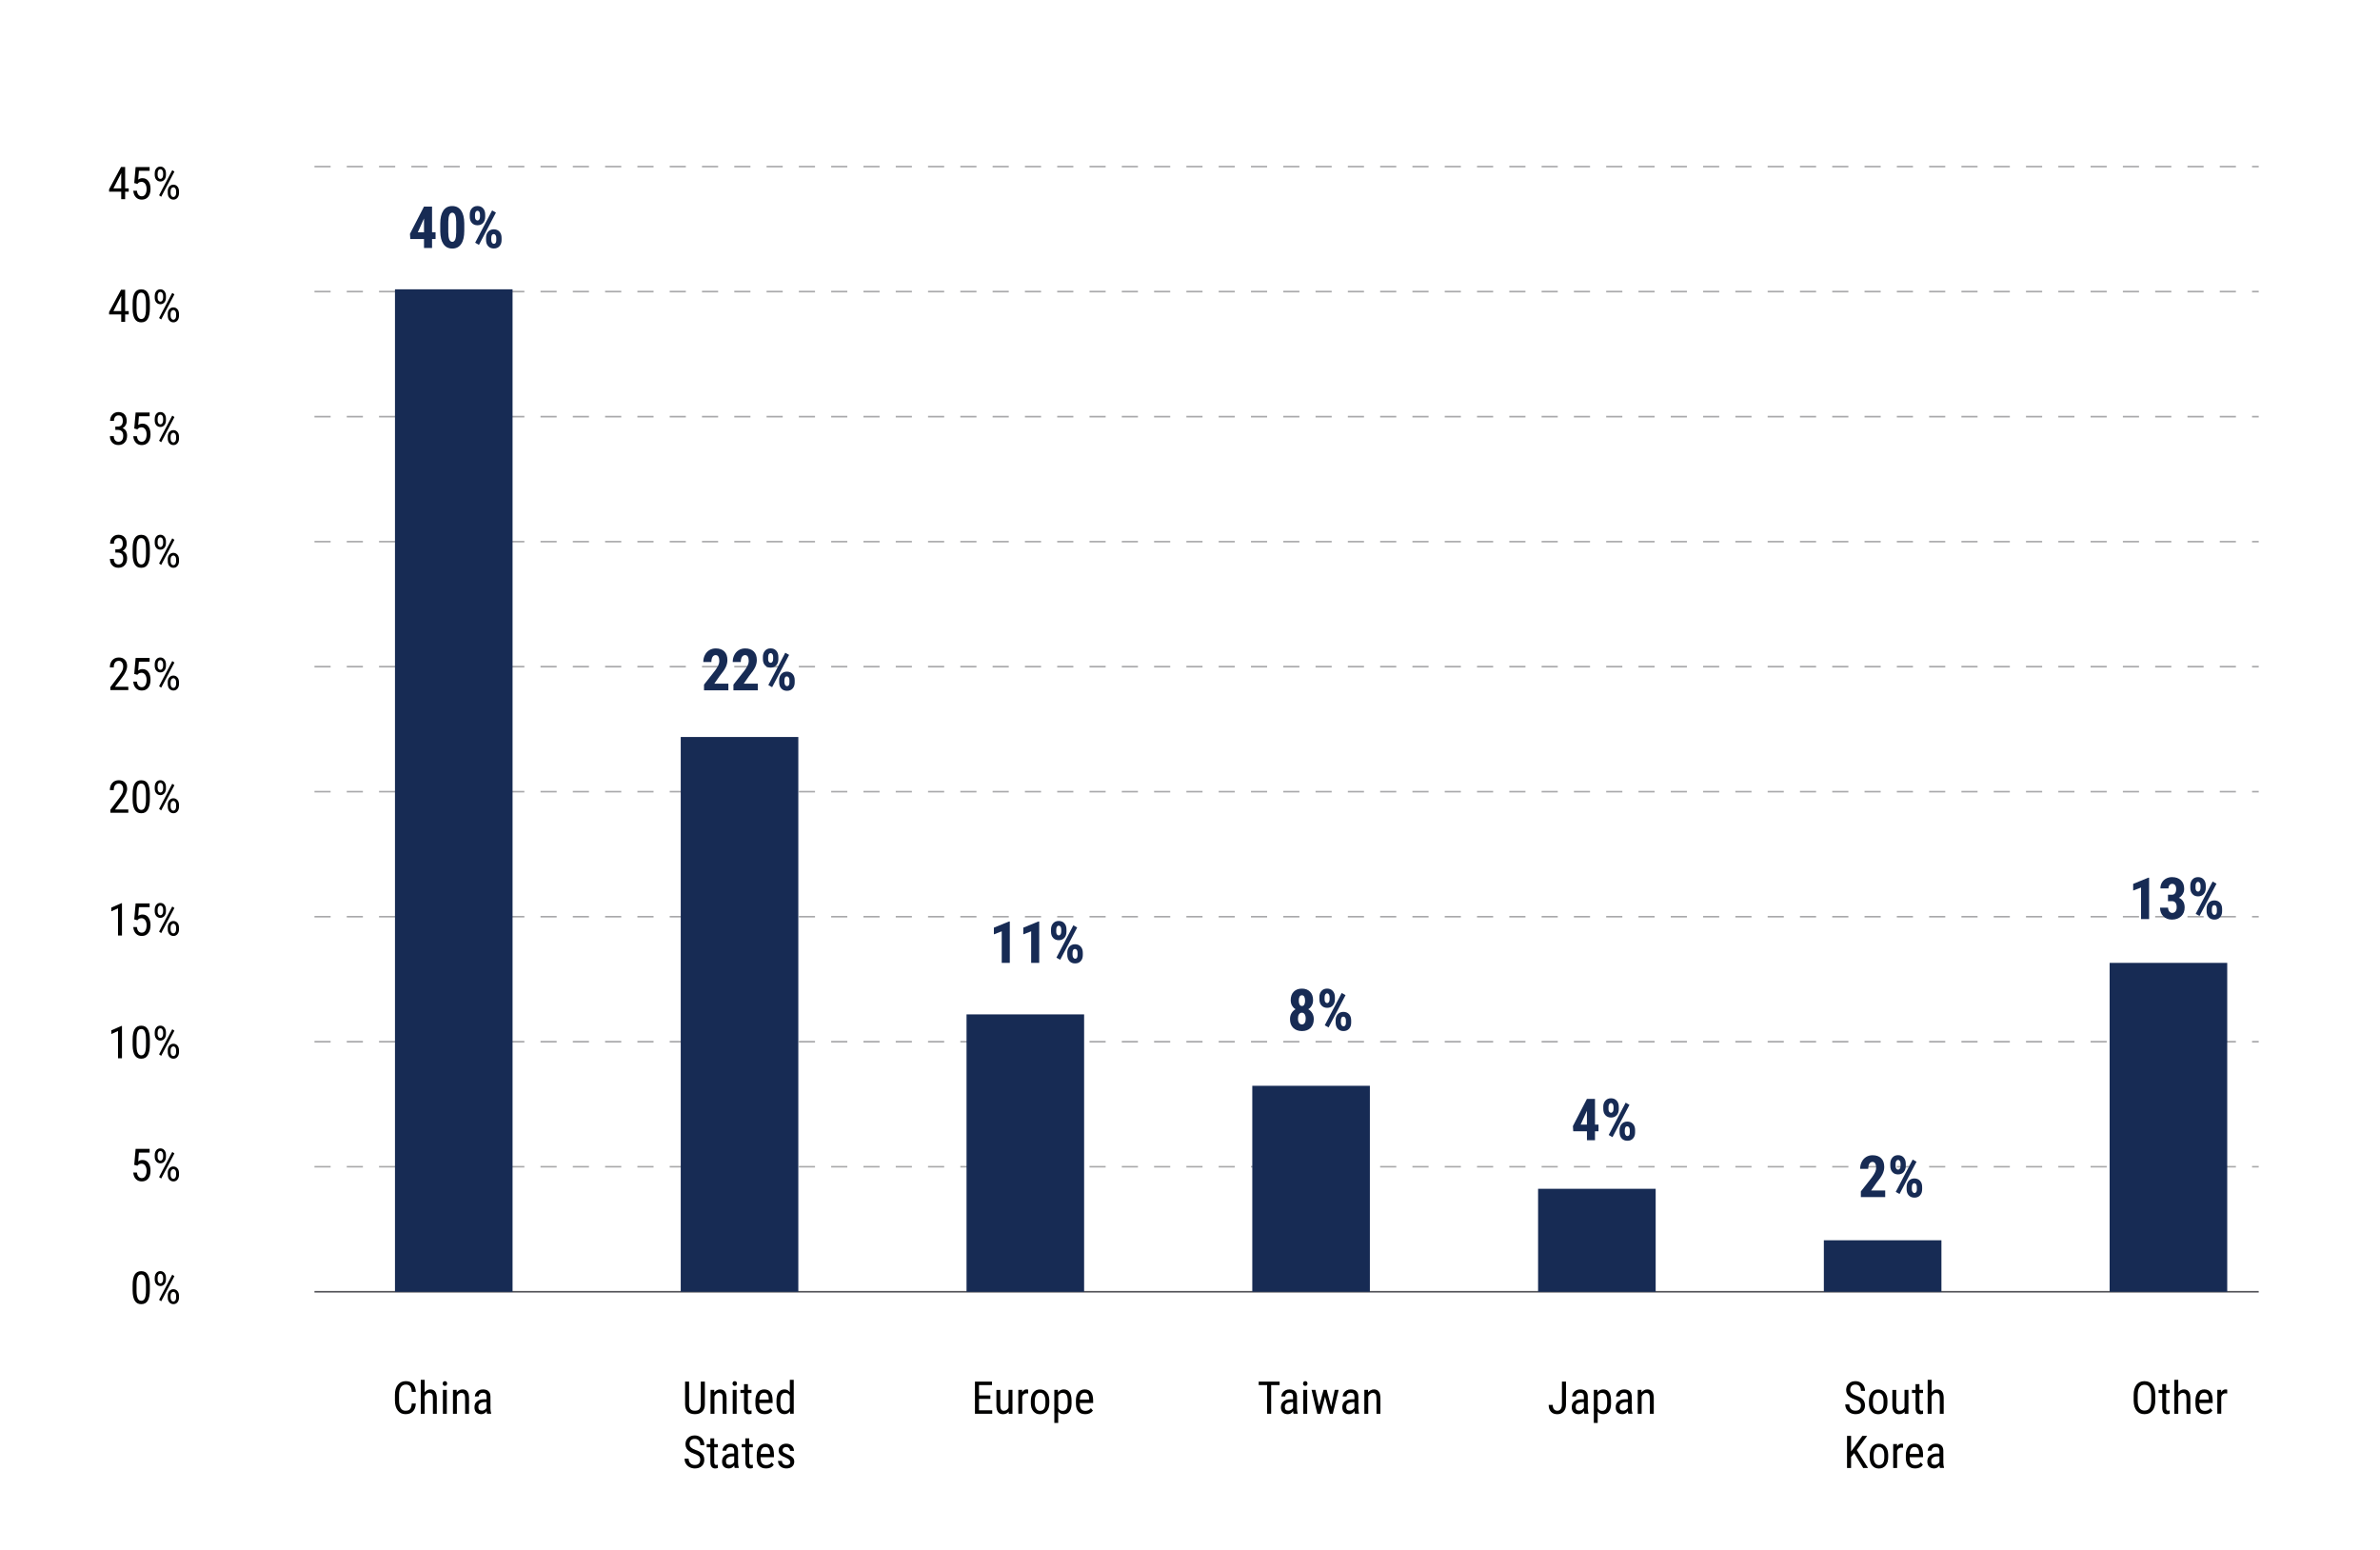<?xml version="1.0" encoding="UTF-8"?>
<svg xmlns="http://www.w3.org/2000/svg" version="1.1" viewBox="0 0 737 480">
  <defs>
    <style>
      .cls-1 {
        stroke: #55555a;
        stroke-miterlimit: 10;
      }

      .cls-1, .cls-2 {
        fill: none;
        stroke-width: .5px;
      }

      .cls-3 {
        fill: #172b54;
      }

      .cls-2 {
        stroke: #a9a9ab;
        stroke-dasharray: 5 5;
        stroke-linejoin: round;
      }

      .cls-4 {
        fill: #010100;
      }
    </style>
  </defs>
  <!-- Generator: Adobe Illustrator 28.7.1, SVG Export Plug-In . SVG Version: 1.2.0 Build 142)  -->
  <g>
    <g id="Layer_1">
      <g>
        <path class="cls-4" d="M128.77,434.58c-.05,1.07-.35,1.88-.9,2.45-.54.57-1.31.85-2.31.85s-1.79-.38-2.38-1.14c-.59-.76-.88-1.79-.88-3.09v-1.8c0-1.29.3-2.32.91-3.07s1.43-1.13,2.47-1.13c.96,0,1.71.29,2.23.86s.81,1.4.86,2.47h-1.26c-.05-.81-.23-1.39-.51-1.74s-.72-.52-1.31-.52c-.68,0-1.2.27-1.57.8-.36.53-.55,1.31-.55,2.33v1.83c0,1.01.17,1.78.51,2.32s.83.81,1.49.81,1.12-.16,1.41-.49.46-.9.53-1.74h1.26Z"/>
        <path class="cls-4" d="M131.51,431.11c.46-.6,1.05-.9,1.76-.9,1.31,0,1.97.87,1.99,2.62v4.92h-1.2v-4.86c0-.58-.1-.99-.29-1.23-.19-.24-.48-.37-.87-.37-.3,0-.57.1-.81.3s-.43.46-.58.79v5.37h-1.21v-10.5h1.21v3.86Z"/>
        <path class="cls-4" d="M138.46,428.39c0,.21-.06.38-.17.51s-.29.21-.52.21-.4-.07-.51-.21-.17-.31-.17-.51.06-.38.17-.52.28-.21.51-.21.4.07.52.21c.12.14.17.32.17.52ZM138.36,437.75h-1.21v-7.4h1.21v7.4Z"/>
        <path class="cls-4" d="M141.41,430.35l.03.8c.47-.62,1.07-.94,1.8-.94,1.31,0,1.97.87,1.99,2.62v4.92h-1.2v-4.86c0-.58-.1-.99-.29-1.23-.19-.24-.48-.37-.87-.37-.3,0-.57.1-.81.3s-.43.46-.58.79v5.37h-1.21v-7.4h1.14Z"/>
        <path class="cls-4" d="M150.85,437.75c-.07-.16-.13-.43-.16-.81-.43.63-.98.94-1.64.94s-1.19-.19-1.57-.56c-.38-.38-.56-.91-.56-1.59,0-.75.26-1.35.77-1.79s1.21-.67,2.1-.68h.89v-.79c0-.44-.1-.76-.29-.94s-.49-.28-.9-.28c-.36,0-.66.11-.89.32-.23.22-.34.49-.34.82h-1.21c0-.38.11-.74.33-1.08.22-.34.52-.61.9-.81s.8-.29,1.26-.29c.76,0,1.33.19,1.73.56.39.38.6.92.6,1.64v3.73c0,.57.08,1.06.23,1.48v.11h-1.26ZM149.23,436.78c.3,0,.58-.08.85-.25s.46-.37.59-.62v-1.76h-.68c-.57,0-1.03.14-1.36.39-.33.25-.5.6-.5,1.04,0,.42.08.72.25.91.17.19.45.28.85.28Z"/>
      </g>
      <g>
        <path class="cls-4" d="M38.75,58.33h1.11v1.03h-1.11v2.31h-1.21v-2.31h-3.76v-.75l3.7-6.9h1.27v6.61ZM35.12,58.33h2.42v-4.73l-2.42,4.73Z"/>
        <path class="cls-4" d="M41.57,56.68l.43-4.96h4.33v1.17h-3.31l-.23,2.71c.41-.29.85-.43,1.33-.43.77,0,1.38.3,1.83.9s.66,1.41.66,2.43-.24,1.84-.72,2.43-1.14.88-1.98.88c-.75,0-1.36-.24-1.83-.73s-.74-1.16-.81-2.02h1.13c.07.57.23,1,.49,1.29.26.29.59.43,1.01.43.47,0,.84-.2,1.1-.61.26-.41.4-.96.4-1.65,0-.65-.14-1.18-.43-1.59s-.67-.62-1.15-.62c-.4,0-.72.1-.96.31l-.32.32-.96-.26Z"/>
        <path class="cls-4" d="M47.92,53.63c0-.59.16-1.08.48-1.47.32-.39.74-.58,1.25-.58s.93.19,1.25.57.49.89.49,1.51v.5c0,.6-.16,1.09-.48,1.47s-.74.57-1.25.57-.93-.19-1.26-.57-.49-.89-.49-1.51v-.49ZM48.8,54.15c0,.37.08.66.24.89.16.23.37.34.63.34s.45-.11.61-.33.24-.53.24-.92v-.5c0-.37-.08-.67-.24-.89-.16-.23-.37-.34-.62-.34s-.47.11-.62.34-.23.53-.23.91v.51ZM49.92,60.92l-.66-.45,4.08-7.78.67.45-4.09,7.78ZM51.94,59.23c0-.6.16-1.09.49-1.47.32-.38.74-.58,1.25-.58s.93.19,1.26.57.49.89.49,1.52v.49c0,.6-.16,1.09-.49,1.48s-.74.57-1.24.57-.93-.19-1.26-.57-.49-.89-.49-1.51v-.5ZM52.82,59.76c0,.37.08.67.24.89.16.23.37.34.63.34s.46-.11.62-.34.23-.53.23-.91v-.51c0-.37-.08-.67-.24-.89s-.37-.34-.62-.34-.46.11-.62.33-.24.53-.24.92v.51Z"/>
        <path class="cls-4" d="M38.75,96.33h1.11v1.03h-1.11v2.31h-1.21v-2.31h-3.76v-.75l3.7-6.9h1.27v6.61ZM35.12,96.33h2.42v-4.73l-2.42,4.73Z"/>
        <path class="cls-4" d="M46.4,95.43c0,1.47-.21,2.56-.64,3.29-.43.73-1.1,1.09-2.02,1.09s-1.55-.35-1.99-1.05-.67-1.75-.68-3.14v-1.71c0-1.45.22-2.54.65-3.25s1.1-1.07,2.01-1.07,1.56.34,1.99,1.02.66,1.71.68,3.08v1.74ZM45.19,93.7c0-1.05-.12-1.83-.35-2.33-.23-.5-.6-.75-1.11-.75s-.86.25-1.09.73c-.23.49-.35,1.23-.36,2.22v2.05c0,1.05.12,1.84.36,2.36.24.53.61.79,1.11.79s.85-.25,1.09-.75.35-1.26.36-2.28v-2.06Z"/>
        <path class="cls-4" d="M47.92,91.63c0-.59.16-1.08.48-1.47.32-.39.74-.58,1.25-.58s.93.19,1.25.57.49.89.49,1.51v.5c0,.6-.16,1.09-.48,1.47s-.74.57-1.25.57-.93-.19-1.26-.57-.49-.89-.49-1.51v-.49ZM48.8,92.15c0,.37.08.66.24.89.16.23.37.34.63.34s.45-.11.61-.33.24-.53.24-.92v-.5c0-.37-.08-.67-.24-.89-.16-.23-.37-.34-.62-.34s-.47.11-.62.34-.23.53-.23.91v.51ZM49.92,98.92l-.66-.45,4.08-7.78.67.45-4.09,7.78ZM51.94,97.23c0-.6.16-1.09.49-1.47.32-.38.74-.58,1.25-.58s.93.19,1.26.57.49.89.49,1.52v.49c0,.6-.16,1.09-.49,1.48s-.74.57-1.24.57-.93-.19-1.26-.57-.49-.89-.49-1.51v-.5ZM52.82,97.76c0,.37.08.67.24.89.16.23.37.34.63.34s.46-.11.62-.34.23-.53.23-.91v-.51c0-.37-.08-.67-.24-.89s-.37-.34-.62-.34-.46.11-.62.33-.24.53-.24.92v.51Z"/>
        <path class="cls-4" d="M35.71,132.08h.77c.5,0,.88-.15,1.15-.46s.4-.72.4-1.25c0-1.17-.45-1.75-1.35-1.75-.43,0-.77.16-1.02.47s-.37.73-.37,1.24h-1.2c0-.8.24-1.46.73-1.97.49-.52,1.11-.78,1.86-.78s1.41.25,1.87.73c.46.49.69,1.18.69,2.08,0,.46-.12.89-.36,1.29-.24.4-.55.69-.93.88.94.35,1.41,1.12,1.41,2.33,0,.89-.25,1.6-.74,2.12-.49.53-1.14.79-1.94.79s-1.43-.25-1.91-.75c-.49-.5-.73-1.17-.73-2.01h1.21c0,.53.13.95.38,1.26.26.31.6.47,1.05.47s.81-.15,1.08-.46.4-.77.4-1.39c0-1.21-.57-1.81-1.72-1.81h-.72v-1.03Z"/>
        <path class="cls-4" d="M41.57,132.68l.43-4.96h4.33v1.17h-3.31l-.23,2.71c.41-.29.85-.43,1.33-.43.77,0,1.38.3,1.83.9s.66,1.41.66,2.43-.24,1.84-.72,2.43-1.14.88-1.98.88c-.75,0-1.36-.24-1.83-.73s-.74-1.16-.81-2.02h1.13c.07.57.23,1,.49,1.29.26.29.59.43,1.01.43.47,0,.84-.2,1.1-.61.26-.41.4-.96.4-1.65,0-.65-.14-1.18-.43-1.59s-.67-.62-1.15-.62c-.4,0-.72.1-.96.31l-.32.32-.96-.26Z"/>
        <path class="cls-4" d="M47.92,129.63c0-.59.16-1.08.48-1.47.32-.39.74-.58,1.25-.58s.93.19,1.25.57.49.89.49,1.51v.5c0,.6-.16,1.09-.48,1.47s-.74.57-1.25.57-.93-.19-1.26-.57-.49-.89-.49-1.51v-.49ZM48.8,130.15c0,.37.08.66.24.89.16.23.37.34.63.34s.45-.11.61-.33.24-.53.24-.92v-.5c0-.37-.08-.67-.24-.89-.16-.23-.37-.34-.62-.34s-.47.11-.62.34-.23.53-.23.91v.51ZM49.92,136.92l-.66-.45,4.08-7.78.67.45-4.09,7.78ZM51.94,135.23c0-.6.16-1.09.49-1.47.32-.38.74-.58,1.25-.58s.93.19,1.26.57.49.89.49,1.52v.49c0,.6-.16,1.09-.49,1.48s-.74.57-1.24.57-.93-.19-1.26-.57-.49-.89-.49-1.51v-.5ZM52.82,135.76c0,.37.08.67.24.89.16.23.37.34.63.34s.46-.11.62-.34.23-.53.23-.91v-.51c0-.37-.08-.67-.24-.89s-.37-.34-.62-.34-.46.11-.62.33-.24.53-.24.92v.51Z"/>
        <path class="cls-4" d="M35.71,170.08h.77c.5,0,.88-.15,1.15-.46s.4-.72.4-1.25c0-1.17-.45-1.75-1.35-1.75-.43,0-.77.16-1.02.47s-.37.73-.37,1.24h-1.2c0-.8.24-1.46.73-1.97.49-.52,1.11-.78,1.86-.78s1.41.25,1.87.73c.46.49.69,1.18.69,2.08,0,.46-.12.89-.36,1.29-.24.4-.55.69-.93.88.94.35,1.41,1.12,1.41,2.33,0,.89-.25,1.6-.74,2.12-.49.53-1.14.79-1.94.79s-1.43-.25-1.91-.75c-.49-.5-.73-1.17-.73-2.01h1.21c0,.53.13.95.38,1.26.26.31.6.47,1.05.47s.81-.15,1.08-.46.4-.77.4-1.39c0-1.21-.57-1.81-1.72-1.81h-.72v-1.03Z"/>
        <path class="cls-4" d="M46.4,171.43c0,1.47-.21,2.56-.64,3.29-.43.73-1.1,1.09-2.02,1.09s-1.55-.35-1.99-1.05-.67-1.75-.68-3.14v-1.71c0-1.45.22-2.54.65-3.25s1.1-1.07,2.01-1.07,1.56.34,1.99,1.02.66,1.71.68,3.08v1.74ZM45.19,169.7c0-1.05-.12-1.83-.35-2.33-.23-.5-.6-.75-1.11-.75s-.86.25-1.09.73c-.23.49-.35,1.23-.36,2.22v2.05c0,1.05.12,1.84.36,2.36.24.53.61.79,1.11.79s.85-.25,1.09-.75.35-1.26.36-2.28v-2.06Z"/>
        <path class="cls-4" d="M47.92,167.63c0-.59.16-1.08.48-1.47.32-.39.74-.58,1.25-.58s.93.19,1.25.57.49.89.49,1.51v.5c0,.6-.16,1.09-.48,1.47s-.74.57-1.25.57-.93-.19-1.26-.57-.49-.89-.49-1.51v-.49ZM48.8,168.15c0,.37.08.66.24.89.16.23.37.34.63.34s.45-.11.61-.33.24-.53.24-.92v-.5c0-.37-.08-.67-.24-.89-.16-.23-.37-.34-.62-.34s-.47.11-.62.34-.23.53-.23.91v.51ZM49.92,174.92l-.66-.45,4.08-7.78.67.45-4.09,7.78ZM51.94,173.23c0-.6.16-1.09.49-1.47.32-.38.74-.58,1.25-.58s.93.19,1.26.57.49.89.49,1.52v.49c0,.6-.16,1.09-.49,1.48s-.74.57-1.24.57-.93-.19-1.26-.57-.49-.89-.49-1.51v-.5ZM52.82,173.76c0,.37.08.67.24.89.16.23.37.34.63.34s.46-.11.62-.34.23-.53.23-.91v-.51c0-.37-.08-.67-.24-.89s-.37-.34-.62-.34-.46.11-.62.33-.24.53-.24.92v.51Z"/>
        <path class="cls-4" d="M39.73,213.67h-5.56v-.91l2.84-3.76c.43-.58.73-1.05.89-1.42.17-.37.25-.76.25-1.18,0-.53-.12-.96-.37-1.29s-.57-.49-.97-.49c-.51,0-.9.17-1.17.52-.28.35-.41.85-.41,1.51h-1.21c0-.92.25-1.66.75-2.22s1.18-.85,2.04-.85c.79,0,1.42.24,1.87.73.46.48.68,1.13.68,1.94,0,.98-.51,2.15-1.54,3.49l-2.21,2.9h4.12v1.03Z"/>
        <path class="cls-4" d="M41.57,208.68l.43-4.96h4.33v1.17h-3.31l-.23,2.71c.41-.29.85-.43,1.33-.43.77,0,1.38.3,1.83.9s.66,1.41.66,2.43-.24,1.84-.72,2.43-1.14.88-1.98.88c-.75,0-1.36-.24-1.83-.73s-.74-1.16-.81-2.02h1.13c.07.57.23,1,.49,1.29.26.29.59.43,1.01.43.47,0,.84-.2,1.1-.61.26-.41.4-.96.4-1.65,0-.65-.14-1.18-.43-1.59s-.67-.62-1.15-.62c-.4,0-.72.1-.96.31l-.32.32-.96-.26Z"/>
        <path class="cls-4" d="M47.92,205.63c0-.59.16-1.08.48-1.47.32-.39.74-.58,1.25-.58s.93.19,1.25.57.49.89.49,1.51v.5c0,.6-.16,1.09-.48,1.47s-.74.57-1.25.57-.93-.19-1.26-.57-.49-.89-.49-1.51v-.49ZM48.8,206.15c0,.37.08.66.24.89.16.23.37.34.63.34s.45-.11.61-.33.24-.53.24-.92v-.5c0-.37-.08-.67-.24-.89-.16-.23-.37-.34-.62-.34s-.47.11-.62.34-.23.53-.23.91v.51ZM49.92,212.92l-.66-.45,4.08-7.78.67.45-4.09,7.78ZM51.94,211.23c0-.6.16-1.09.49-1.47.32-.38.74-.58,1.25-.58s.93.19,1.26.57.49.89.49,1.52v.49c0,.6-.16,1.09-.49,1.48s-.74.57-1.24.57-.93-.19-1.26-.57-.49-.89-.49-1.51v-.5ZM52.82,211.76c0,.37.08.67.24.89.16.23.37.34.63.34s.46-.11.62-.34.23-.53.23-.91v-.51c0-.37-.08-.67-.24-.89s-.37-.34-.62-.34-.46.11-.62.33-.24.53-.24.92v.51Z"/>
        <path class="cls-4" d="M39.73,251.67h-5.56v-.91l2.84-3.76c.43-.58.73-1.05.89-1.42.17-.37.25-.76.25-1.18,0-.53-.12-.96-.37-1.29s-.57-.49-.97-.49c-.51,0-.9.17-1.17.52-.28.35-.41.85-.41,1.51h-1.21c0-.92.25-1.66.75-2.22s1.18-.85,2.04-.85c.79,0,1.42.24,1.87.73.46.48.68,1.13.68,1.94,0,.98-.51,2.15-1.54,3.49l-2.21,2.9h4.12v1.03Z"/>
        <path class="cls-4" d="M46.4,247.43c0,1.47-.21,2.56-.64,3.29-.43.73-1.1,1.09-2.02,1.09s-1.55-.35-1.99-1.05-.67-1.75-.68-3.14v-1.71c0-1.45.22-2.54.65-3.25s1.1-1.07,2.01-1.07,1.56.34,1.99,1.02.66,1.71.68,3.08v1.74ZM45.19,245.7c0-1.05-.12-1.83-.35-2.33-.23-.5-.6-.75-1.11-.75s-.86.25-1.09.73c-.23.49-.35,1.23-.36,2.22v2.05c0,1.05.12,1.84.36,2.36.24.53.61.79,1.11.79s.85-.25,1.09-.75.35-1.26.36-2.28v-2.06Z"/>
        <path class="cls-4" d="M47.92,243.63c0-.59.16-1.08.48-1.47.32-.39.74-.58,1.25-.58s.93.19,1.25.57.49.89.49,1.51v.5c0,.6-.16,1.09-.48,1.47s-.74.57-1.25.57-.93-.19-1.26-.57-.49-.89-.49-1.51v-.49ZM48.8,244.15c0,.37.08.66.24.89.16.23.37.34.63.34s.45-.11.61-.33.24-.53.24-.92v-.5c0-.37-.08-.67-.24-.89-.16-.23-.37-.34-.62-.34s-.47.11-.62.34-.23.53-.23.91v.51ZM49.92,250.92l-.66-.45,4.08-7.78.67.45-4.09,7.78ZM51.94,249.23c0-.6.16-1.09.49-1.47.32-.38.74-.58,1.25-.58s.93.19,1.26.57.49.89.49,1.52v.49c0,.6-.16,1.09-.49,1.48s-.74.57-1.24.57-.93-.19-1.26-.57-.49-.89-.49-1.51v-.5ZM52.82,249.76c0,.37.08.67.24.89.16.23.37.34.63.34s.46-.11.62-.34.23-.53.23-.91v-.51c0-.37-.08-.67-.24-.89s-.37-.34-.62-.34-.46.11-.62.33-.24.53-.24.92v.51Z"/>
        <path class="cls-4" d="M37.77,289.67h-1.22v-8.43l-2.09.94v-1.15l3.12-1.36h.19v10Z"/>
        <path class="cls-4" d="M41.57,284.68l.43-4.96h4.33v1.17h-3.31l-.23,2.71c.41-.29.85-.43,1.33-.43.77,0,1.38.3,1.83.9s.66,1.41.66,2.43-.24,1.84-.72,2.43-1.14.88-1.98.88c-.75,0-1.36-.24-1.83-.73s-.74-1.16-.81-2.02h1.13c.07.57.23,1,.49,1.29.26.29.59.43,1.01.43.47,0,.84-.2,1.1-.61.26-.41.4-.96.4-1.65,0-.65-.14-1.18-.43-1.59s-.67-.62-1.15-.62c-.4,0-.72.1-.96.31l-.32.32-.96-.26Z"/>
        <path class="cls-4" d="M47.92,281.63c0-.59.16-1.08.48-1.47.32-.39.74-.58,1.25-.58s.93.19,1.25.57.49.89.49,1.51v.5c0,.6-.16,1.09-.48,1.47s-.74.57-1.25.57-.93-.19-1.26-.57-.49-.89-.49-1.51v-.49ZM48.8,282.15c0,.37.08.66.24.89.16.23.37.34.63.34s.45-.11.61-.33.24-.53.24-.92v-.5c0-.37-.08-.67-.24-.89-.16-.23-.37-.34-.62-.34s-.47.11-.62.34-.23.53-.23.91v.51ZM49.92,288.92l-.66-.45,4.08-7.78.67.45-4.09,7.78ZM51.94,287.23c0-.6.16-1.09.49-1.47.32-.38.74-.58,1.25-.58s.93.19,1.26.57.49.89.49,1.52v.49c0,.6-.16,1.09-.49,1.48s-.74.57-1.24.57-.93-.19-1.26-.57-.49-.89-.49-1.51v-.5ZM52.82,287.76c0,.37.08.67.24.89.16.23.37.34.63.34s.46-.11.62-.34.23-.53.23-.91v-.51c0-.37-.08-.67-.24-.89s-.37-.34-.62-.34-.46.11-.62.33-.24.53-.24.92v.51Z"/>
        <path class="cls-4" d="M37.77,327.67h-1.22v-8.43l-2.09.94v-1.15l3.12-1.36h.19v10Z"/>
        <path class="cls-4" d="M46.4,323.43c0,1.47-.21,2.56-.64,3.29-.43.73-1.1,1.09-2.02,1.09s-1.55-.35-1.99-1.05-.67-1.75-.68-3.14v-1.71c0-1.45.22-2.54.65-3.25s1.1-1.07,2.01-1.07,1.56.34,1.99,1.02.66,1.71.68,3.08v1.74ZM45.19,321.7c0-1.05-.12-1.83-.35-2.33-.23-.5-.6-.75-1.11-.75s-.86.25-1.09.73c-.23.49-.35,1.23-.36,2.22v2.05c0,1.05.12,1.84.36,2.36.24.53.61.79,1.11.79s.85-.25,1.09-.75.35-1.26.36-2.28v-2.06Z"/>
        <path class="cls-4" d="M47.92,319.63c0-.59.16-1.08.48-1.47.32-.39.74-.58,1.25-.58s.93.19,1.25.57.49.89.49,1.51v.5c0,.6-.16,1.09-.48,1.47s-.74.57-1.25.57-.93-.19-1.26-.57-.49-.89-.49-1.51v-.49ZM48.8,320.15c0,.37.08.66.24.89.16.23.37.34.63.34s.45-.11.61-.33.24-.53.24-.92v-.5c0-.37-.08-.67-.24-.89-.16-.23-.37-.34-.62-.34s-.47.11-.62.34-.23.53-.23.91v.51ZM49.92,326.92l-.66-.45,4.08-7.78.67.45-4.09,7.78ZM51.94,325.23c0-.6.16-1.09.49-1.47.32-.38.74-.58,1.25-.58s.93.19,1.26.57.49.89.49,1.52v.49c0,.6-.16,1.09-.49,1.48s-.74.57-1.24.57-.93-.19-1.26-.57-.49-.89-.49-1.51v-.5ZM52.82,325.76c0,.37.08.67.24.89.16.23.37.34.63.34s.46-.11.62-.34.23-.53.23-.91v-.51c0-.37-.08-.67-.24-.89s-.37-.34-.62-.34-.46.11-.62.33-.24.53-.24.92v.51Z"/>
        <path class="cls-4" d="M41.57,360.68l.43-4.96h4.33v1.17h-3.31l-.23,2.71c.41-.29.85-.43,1.33-.43.77,0,1.38.3,1.83.9s.66,1.41.66,2.43-.24,1.84-.72,2.43-1.14.88-1.98.88c-.75,0-1.36-.24-1.83-.73s-.74-1.16-.81-2.02h1.13c.07.57.23,1,.49,1.29.26.29.59.43,1.01.43.47,0,.84-.2,1.1-.61.26-.41.4-.96.4-1.65,0-.65-.14-1.18-.43-1.59s-.67-.62-1.15-.62c-.4,0-.72.1-.96.31l-.32.32-.96-.26Z"/>
        <path class="cls-4" d="M47.92,357.63c0-.59.16-1.08.48-1.47.32-.39.74-.58,1.25-.58s.93.19,1.25.57.49.89.49,1.51v.5c0,.6-.16,1.09-.48,1.47s-.74.57-1.25.57-.93-.19-1.26-.57-.49-.89-.49-1.51v-.49ZM48.8,358.15c0,.37.08.66.24.89.16.23.37.34.63.34s.45-.11.61-.33.24-.53.24-.92v-.5c0-.37-.08-.67-.24-.89-.16-.23-.37-.34-.62-.34s-.47.11-.62.34-.23.53-.23.91v.51ZM49.92,364.92l-.66-.45,4.08-7.78.67.45-4.09,7.78ZM51.94,363.23c0-.6.16-1.09.49-1.47.32-.38.74-.58,1.25-.58s.93.19,1.26.57.49.89.49,1.52v.49c0,.6-.16,1.09-.49,1.48s-.74.57-1.24.57-.93-.19-1.26-.57-.49-.89-.49-1.51v-.5ZM52.82,363.76c0,.37.08.67.24.89.16.23.37.34.63.34s.46-.11.62-.34.23-.53.23-.91v-.51c0-.37-.08-.67-.24-.89s-.37-.34-.62-.34-.46.11-.62.33-.24.53-.24.92v.51Z"/>
        <path class="cls-4" d="M46.4,399.43c0,1.47-.21,2.56-.64,3.29-.43.73-1.1,1.09-2.02,1.09s-1.55-.35-1.99-1.05-.67-1.75-.68-3.14v-1.71c0-1.45.22-2.54.65-3.25s1.1-1.07,2.01-1.07,1.56.34,1.99,1.02.66,1.71.68,3.08v1.74ZM45.19,397.7c0-1.05-.12-1.83-.35-2.33-.23-.5-.6-.75-1.11-.75s-.86.25-1.09.73c-.23.49-.35,1.23-.36,2.22v2.05c0,1.05.12,1.84.36,2.36.24.53.61.79,1.11.79s.85-.25,1.09-.75.35-1.26.36-2.28v-2.06Z"/>
        <path class="cls-4" d="M47.92,395.63c0-.59.16-1.08.48-1.47.32-.39.74-.58,1.25-.58s.93.19,1.25.57.49.89.49,1.51v.5c0,.6-.16,1.09-.48,1.47s-.74.57-1.25.57-.93-.19-1.26-.57-.49-.89-.49-1.51v-.49ZM48.8,396.15c0,.37.08.66.24.89.16.23.37.34.63.34s.45-.11.61-.33.24-.53.24-.92v-.5c0-.37-.08-.67-.24-.89-.16-.23-.37-.34-.62-.34s-.47.11-.62.34-.23.53-.23.91v.51ZM49.92,402.92l-.66-.45,4.08-7.78.67.45-4.09,7.78ZM51.94,401.23c0-.6.16-1.09.49-1.47.32-.38.74-.58,1.25-.58s.93.19,1.26.57.49.89.49,1.52v.49c0,.6-.16,1.09-.49,1.48s-.74.57-1.24.57-.93-.19-1.26-.57-.49-.89-.49-1.51v-.5ZM52.82,401.76c0,.37.08.67.24.89.16.23.37.34.63.34s.46-.11.62-.34.23-.53.23-.91v-.51c0-.37-.08-.67-.24-.89s-.37-.34-.62-.34-.46.11-.62.33-.24.53-.24.92v.51Z"/>
      </g>
      <g>
        <path class="cls-4" d="M667.42,433.64c0,1.36-.29,2.4-.87,3.14-.58.73-1.4,1.1-2.47,1.1s-1.84-.36-2.43-1.07c-.59-.71-.9-1.72-.93-3.02v-1.87c0-1.33.29-2.37.88-3.13.59-.75,1.41-1.13,2.46-1.13s1.87.36,2.45,1.08c.59.72.89,1.75.9,3.09v1.81ZM666.17,431.9c0-1.05-.17-1.83-.52-2.35-.34-.51-.87-.77-1.58-.77s-1.21.26-1.56.78c-.35.52-.53,1.29-.54,2.3v1.78c0,1.02.18,1.79.53,2.32.35.53.88.8,1.58.8s1.22-.25,1.56-.74c.34-.49.51-1.25.53-2.26v-1.87Z"/>
        <path class="cls-4" d="M670.77,428.56v1.79h1.11v.98h-1.11v4.59c0,.29.05.51.14.66s.26.23.49.23c.16,0,.32-.03.49-.08v1.02c-.29.09-.57.14-.85.14-.48,0-.84-.17-1.09-.51-.25-.34-.38-.83-.38-1.45v-4.59h-1.13v-.98h1.13v-1.79h1.2Z"/>
        <path class="cls-4" d="M674.53,431.11c.46-.6,1.05-.9,1.76-.9,1.31,0,1.97.87,1.99,2.62v4.92h-1.2v-4.86c0-.58-.1-.99-.29-1.23-.19-.24-.48-.37-.87-.37-.3,0-.57.1-.81.3s-.43.46-.58.79v5.37h-1.21v-10.5h1.21v3.86Z"/>
        <path class="cls-4" d="M682.72,437.88c-.92,0-1.63-.27-2.12-.82-.49-.55-.74-1.35-.75-2.42v-.9c0-1.1.24-1.97.72-2.59.48-.63,1.15-.94,2.01-.94s1.51.28,1.94.83c.43.55.65,1.41.66,2.58v.79h-4.13v.17c0,.79.15,1.37.45,1.73.3.36.73.54,1.29.54.36,0,.67-.07.94-.2.27-.13.53-.35.76-.64l.63.77c-.52.74-1.32,1.11-2.4,1.11ZM682.59,431.25c-.5,0-.87.17-1.11.52-.24.34-.38.88-.41,1.6h2.91v-.16c-.03-.7-.16-1.2-.38-1.5-.22-.3-.56-.45-1.01-.45Z"/>
        <path class="cls-4" d="M689.69,431.48c-.17-.03-.35-.05-.55-.05-.62,0-1.05.34-1.3,1.02v5.29h-1.21v-7.4h1.18l.02.75c.32-.59.78-.89,1.37-.89.19,0,.35.03.48.1v1.18Z"/>
      </g>
      <g>
        <path class="cls-4" d="M218.27,427.79v7.08c0,.94-.28,1.68-.82,2.21s-1.29.8-2.25.8-1.74-.26-2.26-.78c-.52-.52-.78-1.27-.79-2.23v-7.08h1.24v7.02c0,.67.14,1.17.43,1.5s.74.5,1.38.5,1.1-.17,1.38-.5.43-.83.43-1.5v-7.02h1.26Z"/>
        <path class="cls-4" d="M221.17,430.35l.03.8c.47-.62,1.07-.94,1.8-.94,1.31,0,1.97.87,1.99,2.62v4.92h-1.2v-4.86c0-.58-.1-.99-.29-1.23-.19-.24-.48-.37-.87-.37-.3,0-.57.1-.81.3s-.43.46-.58.79v5.37h-1.21v-7.4h1.14Z"/>
        <path class="cls-4" d="M228.21,428.39c0,.21-.06.38-.17.51s-.29.21-.52.21-.4-.07-.51-.21-.17-.31-.17-.51.06-.38.17-.52.28-.21.51-.21.4.07.52.21c.12.14.17.32.17.52ZM228.11,437.75h-1.21v-7.4h1.21v7.4Z"/>
        <path class="cls-4" d="M231.6,428.56v1.79h1.11v.98h-1.11v4.59c0,.29.05.51.14.66s.26.23.49.23c.16,0,.32-.03.49-.08v1.02c-.29.09-.57.14-.85.14-.48,0-.84-.17-1.09-.51s-.38-.83-.38-1.45v-4.59h-1.13v-.98h1.13v-1.79h1.2Z"/>
        <path class="cls-4" d="M236.79,437.88c-.92,0-1.63-.27-2.12-.82-.49-.55-.74-1.35-.75-2.42v-.9c0-1.1.24-1.97.72-2.59.48-.63,1.15-.94,2.01-.94s1.51.28,1.94.83.65,1.41.66,2.58v.79h-4.13v.17c0,.79.15,1.37.45,1.73s.73.54,1.29.54c.36,0,.67-.07.94-.2.27-.13.53-.35.76-.64l.63.77c-.52.74-1.32,1.11-2.4,1.11ZM236.66,431.25c-.5,0-.87.17-1.11.52-.24.34-.38.88-.41,1.6h2.91v-.16c-.03-.7-.16-1.2-.38-1.5s-.56-.45-1.01-.45Z"/>
        <path class="cls-4" d="M240.45,433.71c0-1.14.21-2.01.64-2.6s1.04-.9,1.84-.9c.71,0,1.26.29,1.65.86v-3.83h1.21v10.5h-1.11l-.06-.79c-.4.62-.96.93-1.7.93s-1.37-.3-1.8-.89c-.44-.59-.66-1.43-.67-2.52v-.76ZM241.66,434.4c0,.83.12,1.44.37,1.83.25.39.65.58,1.2.58.6,0,1.05-.3,1.35-.91v-3.73c-.31-.59-.76-.89-1.34-.89s-.96.19-1.2.58c-.25.39-.37.99-.38,1.79v.74Z"/>
        <path class="cls-4" d="M216.85,452.03c0-.5-.13-.88-.4-1.14s-.75-.52-1.46-.77-1.24-.51-1.61-.79c-.37-.28-.65-.59-.83-.94-.18-.35-.28-.76-.28-1.21,0-.79.26-1.44.79-1.95s1.22-.77,2.07-.77c.58,0,1.1.13,1.56.39s.81.62,1.05,1.09.37.97.37,1.53h-1.26c0-.62-.15-1.09-.44-1.43s-.72-.51-1.28-.51c-.51,0-.9.14-1.18.42s-.42.68-.42,1.19c0,.42.15.77.45,1.05s.77.54,1.39.76c.98.32,1.68.72,2.1,1.2s.63,1.09.63,1.86c0,.81-.26,1.45-.79,1.94-.52.49-1.24.73-2.14.73-.58,0-1.11-.13-1.6-.38-.49-.25-.88-.61-1.16-1.07-.28-.46-.42-.98-.42-1.58h1.26c0,.62.17,1.09.52,1.44s.81.51,1.4.51c.55,0,.97-.14,1.24-.42s.42-.67.42-1.16Z"/>
        <path class="cls-4" d="M221.17,445.36v1.79h1.11v.98h-1.11v4.59c0,.29.05.51.14.66s.26.23.49.23c.16,0,.32-.03.49-.08v1.02c-.29.09-.57.14-.85.14-.48,0-.84-.17-1.09-.51s-.38-.83-.38-1.45v-4.59h-1.13v-.98h1.13v-1.79h1.2Z"/>
        <path class="cls-4" d="M227.52,454.55c-.07-.16-.13-.43-.16-.81-.43.63-.98.94-1.64.94s-1.19-.19-1.57-.56c-.38-.38-.56-.91-.56-1.59,0-.75.26-1.35.77-1.79s1.21-.67,2.1-.68h.89v-.79c0-.44-.1-.76-.29-.94s-.49-.28-.9-.28c-.36,0-.66.11-.89.32-.23.22-.34.49-.34.82h-1.21c0-.38.11-.74.33-1.08.22-.34.52-.61.9-.81s.8-.29,1.26-.29c.76,0,1.33.19,1.73.56.39.38.6.92.6,1.64v3.73c0,.57.08,1.06.23,1.48v.11h-1.26ZM225.91,453.58c.3,0,.58-.08.85-.25s.46-.37.59-.62v-1.76h-.68c-.57,0-1.03.14-1.36.39-.33.25-.5.6-.5,1.04,0,.42.08.72.25.91.17.19.45.28.85.28Z"/>
        <path class="cls-4" d="M232.01,445.36v1.79h1.11v.98h-1.11v4.59c0,.29.05.51.14.66s.26.23.49.23c.16,0,.32-.03.49-.08v1.02c-.29.09-.57.14-.85.14-.48,0-.84-.17-1.09-.51s-.38-.83-.38-1.45v-4.59h-1.13v-.98h1.13v-1.79h1.2Z"/>
        <path class="cls-4" d="M237.2,454.68c-.92,0-1.63-.27-2.12-.82-.49-.55-.74-1.35-.75-2.42v-.9c0-1.1.24-1.97.72-2.59.48-.63,1.15-.94,2.01-.94s1.51.28,1.94.83.65,1.41.66,2.58v.79h-4.13v.17c0,.79.15,1.37.45,1.73s.73.54,1.29.54c.36,0,.67-.07.94-.2.27-.13.53-.35.76-.64l.63.77c-.52.74-1.32,1.11-2.4,1.11ZM237.07,448.05c-.5,0-.87.17-1.11.52-.24.34-.38.88-.41,1.6h2.91v-.16c-.03-.7-.16-1.2-.38-1.5s-.56-.45-1.01-.45Z"/>
        <path class="cls-4" d="M244.71,452.65c0-.26-.1-.48-.29-.67s-.57-.41-1.13-.66c-.65-.27-1.11-.5-1.38-.69s-.47-.41-.6-.65c-.13-.24-.2-.54-.2-.87,0-.6.22-1.1.66-1.5.44-.4,1-.6,1.69-.6.72,0,1.3.21,1.74.63s.66.96.66,1.61h-1.2c0-.33-.11-.62-.33-.85-.22-.23-.51-.35-.85-.35s-.63.09-.84.28c-.2.18-.3.43-.3.74,0,.25.07.44.22.59s.5.35,1.07.59c.9.35,1.51.7,1.83,1.03.32.34.49.76.49,1.28,0,.64-.22,1.16-.66,1.54s-1.03.58-1.78.58-1.39-.22-1.87-.66-.72-1-.72-1.68h1.22c.01.41.14.73.38.96s.57.35,1,.35c.4,0,.71-.09.92-.27.21-.18.31-.42.31-.73Z"/>
      </g>
      <g>
        <path class="cls-4" d="M576.27,435.23c0-.5-.13-.88-.4-1.14-.27-.26-.75-.52-1.46-.77-.7-.25-1.24-.51-1.61-.79-.37-.28-.65-.59-.83-.94-.18-.35-.28-.76-.28-1.21,0-.79.26-1.44.79-1.95s1.22-.77,2.07-.77c.58,0,1.1.13,1.56.39.46.26.81.62,1.05,1.09s.37.97.37,1.53h-1.26c0-.62-.15-1.09-.44-1.43-.3-.34-.72-.51-1.28-.51-.51,0-.9.14-1.18.42-.28.28-.42.68-.42,1.19,0,.42.15.77.45,1.05s.77.54,1.39.76c.98.32,1.68.72,2.1,1.2.42.47.63,1.09.63,1.86,0,.81-.26,1.45-.79,1.94-.52.49-1.24.73-2.14.73-.58,0-1.11-.13-1.6-.38-.49-.25-.88-.61-1.16-1.07-.28-.46-.42-.98-.42-1.58h1.26c0,.62.17,1.09.52,1.44.34.34.81.51,1.4.51.55,0,.97-.14,1.24-.42.28-.28.42-.67.42-1.16Z"/>
        <path class="cls-4" d="M578.75,433.71c0-1.08.26-1.93.78-2.55.52-.63,1.21-.94,2.07-.94s1.55.31,2.07.92c.52.61.79,1.44.8,2.5v.78c0,1.07-.26,1.92-.78,2.54s-1.21.94-2.08.94-1.54-.3-2.06-.91c-.52-.61-.79-1.43-.8-2.46v-.81ZM579.96,434.4c0,.76.15,1.36.45,1.79.3.44.7.65,1.21.65,1.07,0,1.62-.77,1.65-2.31v-.83c0-.76-.15-1.35-.45-1.79-.3-.44-.7-.66-1.21-.66s-.89.22-1.19.66c-.3.44-.45,1.04-.45,1.79v.7Z"/>
        <path class="cls-4" d="M589.8,437.1c-.4.52-.99.79-1.76.79-.67,0-1.18-.23-1.52-.69-.34-.46-.51-1.14-.52-2.02v-4.82h1.2v4.73c0,1.15.35,1.73,1.04,1.73.73,0,1.24-.33,1.52-.98v-5.48h1.21v7.4h-1.15l-.03-.65Z"/>
        <path class="cls-4" d="M594.38,428.56v1.79h1.11v.98h-1.11v4.59c0,.29.05.51.14.66s.26.23.49.23c.16,0,.32-.03.49-.08v1.02c-.29.09-.57.14-.85.14-.48,0-.84-.17-1.09-.51-.25-.34-.38-.83-.38-1.45v-4.59h-1.13v-.98h1.13v-1.79h1.2Z"/>
        <path class="cls-4" d="M598.14,431.11c.46-.6,1.05-.9,1.76-.9,1.31,0,1.97.87,1.99,2.62v4.92h-1.2v-4.86c0-.58-.1-.99-.29-1.23-.19-.24-.48-.37-.87-.37-.3,0-.57.1-.81.3s-.43.46-.58.79v5.37h-1.21v-10.5h1.21v3.86Z"/>
        <path class="cls-4" d="M574.19,449.96l-.98,1.18v3.4h-1.25v-9.95h1.25v4.81l.82-1.09,2.68-3.72h1.5l-3.23,4.38,3.49,5.57h-1.5l-2.78-4.59Z"/>
        <path class="cls-4" d="M578.98,450.51c0-1.08.26-1.93.78-2.55.52-.63,1.21-.94,2.07-.94s1.55.31,2.07.92c.52.61.79,1.44.8,2.5v.78c0,1.07-.26,1.92-.78,2.54s-1.21.94-2.08.94-1.54-.3-2.06-.91c-.52-.61-.79-1.43-.8-2.46v-.81ZM580.19,451.2c0,.76.15,1.36.45,1.79.3.44.7.65,1.21.65,1.07,0,1.62-.77,1.65-2.31v-.83c0-.76-.15-1.35-.45-1.79-.3-.44-.7-.66-1.21-.66s-.89.22-1.19.66c-.3.44-.45,1.04-.45,1.79v.7Z"/>
        <path class="cls-4" d="M589.32,448.28c-.17-.03-.35-.05-.55-.05-.62,0-1.05.34-1.3,1.02v5.29h-1.21v-7.4h1.18l.02.75c.32-.59.78-.89,1.37-.89.19,0,.35.03.48.1v1.18Z"/>
        <path class="cls-4" d="M593.04,454.68c-.92,0-1.63-.27-2.12-.82-.49-.55-.74-1.35-.75-2.42v-.9c0-1.1.24-1.97.72-2.59.48-.63,1.15-.94,2.01-.94s1.51.28,1.94.83c.43.55.65,1.41.66,2.58v.79h-4.13v.17c0,.79.15,1.37.45,1.73.3.36.73.54,1.29.54.36,0,.67-.07.94-.2.27-.13.53-.35.76-.64l.63.77c-.52.74-1.32,1.11-2.4,1.11ZM592.9,448.05c-.5,0-.87.17-1.11.52-.24.34-.38.88-.41,1.6h2.91v-.16c-.03-.7-.16-1.2-.38-1.5-.22-.3-.56-.45-1.01-.45Z"/>
        <path class="cls-4" d="M600.75,454.55c-.07-.16-.12-.43-.16-.81-.43.63-.97.94-1.64.94s-1.19-.19-1.57-.56c-.38-.38-.56-.91-.56-1.59,0-.75.26-1.35.77-1.79.51-.44,1.21-.67,2.1-.68h.89v-.79c0-.44-.1-.76-.29-.94-.2-.19-.49-.28-.9-.28-.36,0-.66.11-.89.32-.23.22-.34.49-.34.82h-1.21c0-.38.11-.74.33-1.08.22-.34.52-.61.9-.81.38-.2.8-.29,1.26-.29.76,0,1.33.19,1.73.56.39.38.6.92.6,1.64v3.73c0,.57.08,1.06.23,1.48v.11h-1.26ZM599.14,453.58c.3,0,.58-.08.85-.25.27-.16.46-.37.59-.62v-1.76h-.68c-.57,0-1.03.14-1.36.39-.33.25-.5.6-.5,1.04,0,.42.08.72.25.91.17.19.45.28.85.28Z"/>
      </g>
      <g>
        <path class="cls-4" d="M306.68,433.15h-3.52v3.53h4.1v1.07h-5.35v-9.95h5.28v1.07h-4.03v3.21h3.52v1.07Z"/>
        <path class="cls-4" d="M312.35,437.1c-.4.52-.99.79-1.76.79-.67,0-1.18-.23-1.52-.69-.34-.46-.52-1.14-.52-2.02v-4.82h1.2v4.73c0,1.15.35,1.73,1.04,1.73.73,0,1.24-.33,1.52-.98v-5.48h1.21v7.4h-1.15l-.03-.65Z"/>
        <path class="cls-4" d="M318.4,431.48c-.17-.03-.35-.05-.55-.05-.62,0-1.05.34-1.3,1.02v5.29h-1.21v-7.4h1.18l.02.75c.32-.59.78-.89,1.37-.89.19,0,.35.03.48.1v1.18Z"/>
        <path class="cls-4" d="M319.21,433.71c0-1.08.26-1.93.78-2.55.52-.63,1.21-.94,2.07-.94s1.55.31,2.07.92.79,1.44.8,2.5v.78c0,1.07-.26,1.92-.78,2.54s-1.21.94-2.08.94-1.54-.3-2.06-.91-.79-1.43-.8-2.46v-.81ZM320.42,434.4c0,.76.15,1.36.45,1.79.3.44.7.65,1.21.65,1.07,0,1.62-.77,1.65-2.31v-.83c0-.76-.15-1.35-.45-1.79-.3-.44-.7-.66-1.21-.66s-.89.22-1.19.66c-.3.44-.45,1.04-.45,1.79v.7Z"/>
        <path class="cls-4" d="M331.83,434.4c0,1.17-.21,2.04-.63,2.62s-1.02.86-1.79.86-1.31-.28-1.72-.84v3.55h-1.2v-10.24h1.09l.06.82c.41-.64.99-.96,1.74-.96.81,0,1.42.28,1.82.85s.61,1.41.62,2.54v.81ZM330.63,433.71c0-.83-.13-1.44-.38-1.84-.26-.39-.67-.59-1.23-.59s-1.02.29-1.32.87v3.85c.3.57.74.85,1.33.85.55,0,.95-.2,1.21-.59.26-.39.39-1,.39-1.81v-.74Z"/>
        <path class="cls-4" d="M336.04,437.88c-.92,0-1.63-.27-2.12-.82-.49-.55-.74-1.35-.75-2.42v-.9c0-1.1.24-1.97.72-2.59.48-.63,1.15-.94,2.01-.94s1.51.28,1.94.83.65,1.41.66,2.58v.79h-4.13v.17c0,.79.15,1.37.45,1.73s.73.54,1.29.54c.36,0,.67-.07.94-.2.27-.13.53-.35.76-.64l.63.77c-.52.74-1.32,1.11-2.4,1.11ZM335.9,431.25c-.5,0-.87.17-1.11.52-.24.34-.38.88-.41,1.6h2.91v-.16c-.03-.7-.16-1.2-.38-1.5s-.56-.45-1.01-.45Z"/>
      </g>
      <g>
        <path class="cls-4" d="M396.25,428.87h-2.62v8.88h-1.25v-8.88h-2.61v-1.07h6.48v1.07Z"/>
        <path class="cls-4" d="M400.58,437.75c-.07-.16-.13-.43-.16-.81-.43.63-.97.94-1.64.94s-1.19-.19-1.57-.56c-.38-.38-.56-.91-.56-1.59,0-.75.26-1.35.77-1.79.51-.44,1.21-.67,2.1-.68h.89v-.79c0-.44-.1-.76-.29-.94-.2-.19-.49-.28-.89-.28-.37,0-.66.11-.89.32-.23.22-.34.49-.34.82h-1.21c0-.38.11-.74.34-1.08.22-.34.52-.61.9-.81.38-.2.8-.29,1.26-.29.76,0,1.33.19,1.73.56.39.38.6.92.61,1.64v3.73c0,.57.08,1.06.23,1.48v.11h-1.26ZM398.97,436.78c.3,0,.58-.08.85-.25.27-.16.46-.37.59-.62v-1.76h-.68c-.57,0-1.03.14-1.36.39-.33.25-.5.6-.5,1.04,0,.42.08.72.25.91.17.19.45.28.86.28Z"/>
        <path class="cls-4" d="M404.88,428.39c0,.21-.06.38-.17.51-.11.14-.29.21-.52.21s-.4-.07-.51-.21c-.11-.14-.17-.31-.17-.51s.06-.38.17-.52c.11-.14.29-.21.51-.21s.4.07.52.21c.12.14.17.32.17.52ZM404.79,437.75h-1.21v-7.4h1.21v7.4Z"/>
        <path class="cls-4" d="M412.21,435.62l1.12-5.27h1.2l-1.81,7.4h-.96l-1.44-5.29-1.41,5.29h-.97l-1.8-7.4h1.19l1.15,5.14,1.38-5.14h.96l1.41,5.27Z"/>
        <path class="cls-4" d="M419.59,437.75c-.07-.16-.12-.43-.16-.81-.43.63-.98.94-1.64.94s-1.19-.19-1.57-.56c-.38-.38-.56-.91-.56-1.59,0-.75.25-1.35.77-1.79.51-.44,1.21-.67,2.1-.68h.89v-.79c0-.44-.1-.76-.29-.94-.2-.19-.5-.28-.9-.28-.36,0-.66.11-.89.32-.23.22-.34.49-.34.82h-1.21c0-.38.11-.74.33-1.08.22-.34.52-.61.9-.81.38-.2.8-.29,1.27-.29.76,0,1.33.19,1.73.56.39.38.6.92.6,1.64v3.73c0,.57.08,1.06.23,1.48v.11h-1.26ZM417.98,436.78c.3,0,.58-.08.85-.25.27-.16.46-.37.59-.62v-1.76h-.68c-.57,0-1.03.14-1.36.39-.33.25-.5.6-.5,1.04,0,.42.08.72.25.91.17.19.45.28.85.28Z"/>
        <path class="cls-4" d="M423.63,430.35l.03.8c.47-.62,1.07-.94,1.8-.94,1.31,0,1.97.87,1.99,2.62v4.92h-1.2v-4.86c0-.58-.1-.99-.29-1.23-.19-.24-.48-.37-.87-.37-.3,0-.57.1-.81.3s-.43.46-.58.79v5.37h-1.21v-7.4h1.14Z"/>
      </g>
      <g>
        <path class="cls-4" d="M483.67,427.79h1.26v7.05c0,.95-.24,1.7-.73,2.24s-1.14.81-1.96.81-1.5-.25-1.97-.77c-.47-.51-.7-1.22-.7-2.12h1.25c0,.57.12,1.01.38,1.33.25.32.6.48,1.05.48s.78-.17,1.04-.52.39-.83.39-1.46v-7.04Z"/>
        <path class="cls-4" d="M490.64,437.75c-.07-.16-.13-.43-.16-.81-.43.63-.98.94-1.64.94s-1.19-.19-1.57-.56c-.38-.38-.56-.91-.56-1.59,0-.75.25-1.35.77-1.79.51-.44,1.21-.67,2.1-.68h.89v-.79c0-.44-.1-.76-.29-.94-.2-.19-.5-.28-.9-.28-.37,0-.66.11-.89.32-.23.22-.34.49-.34.82h-1.21c0-.38.11-.74.33-1.08.22-.34.52-.61.9-.81.38-.2.8-.29,1.26-.29.76,0,1.33.19,1.73.56.39.38.6.92.61,1.64v3.73c0,.57.08,1.06.23,1.48v.11h-1.26ZM489.03,436.78c.3,0,.58-.08.85-.25.27-.16.46-.37.59-.62v-1.76h-.68c-.57,0-1.03.14-1.36.39-.33.25-.5.6-.5,1.04,0,.42.08.72.25.91.17.19.45.28.85.28Z"/>
        <path class="cls-4" d="M498.89,434.4c0,1.17-.21,2.04-.63,2.62-.42.57-1.02.86-1.79.86s-1.32-.28-1.72-.84v3.55h-1.2v-10.24h1.09l.06.82c.41-.64.99-.96,1.74-.96.81,0,1.42.28,1.82.85.4.57.61,1.41.62,2.54v.81ZM497.68,433.71c0-.83-.13-1.44-.38-1.84-.26-.39-.67-.59-1.23-.59s-1.02.29-1.32.87v3.85c.3.57.74.85,1.33.85.55,0,.95-.2,1.21-.59.26-.39.39-1,.39-1.81v-.74Z"/>
        <path class="cls-4" d="M504.25,437.75c-.07-.16-.13-.43-.16-.81-.43.63-.98.94-1.64.94s-1.19-.19-1.57-.56c-.38-.38-.56-.91-.56-1.59,0-.75.25-1.35.77-1.79.51-.44,1.21-.67,2.1-.68h.89v-.79c0-.44-.1-.76-.29-.94-.2-.19-.5-.28-.9-.28-.37,0-.66.11-.89.32-.23.22-.34.49-.34.82h-1.21c0-.38.11-.74.33-1.08.22-.34.52-.61.9-.81.38-.2.8-.29,1.26-.29.76,0,1.33.19,1.73.56.39.38.6.92.61,1.64v3.73c0,.57.08,1.06.23,1.48v.11h-1.26ZM502.64,436.78c.3,0,.58-.08.85-.25.27-.16.46-.37.59-.62v-1.76h-.68c-.57,0-1.03.14-1.36.39-.33.25-.5.6-.5,1.04,0,.42.08.72.25.91.17.19.45.28.85.28Z"/>
        <path class="cls-4" d="M508.29,430.35l.03.8c.47-.62,1.07-.94,1.8-.94,1.31,0,1.97.87,1.99,2.62v4.92h-1.2v-4.86c0-.58-.1-.99-.29-1.23-.19-.24-.48-.37-.87-.37-.3,0-.57.1-.81.3s-.43.46-.58.79v5.37h-1.21v-7.4h1.14Z"/>
      </g>
      <line class="cls-1" x1="97.38" y1="399.97" x2="699.44" y2="399.97"/>
      <line class="cls-2" x1="97.38" y1="361.26" x2="699.44" y2="361.26"/>
      <line class="cls-2" x1="97.38" y1="322.55" x2="699.44" y2="322.55"/>
      <line class="cls-2" x1="97.38" y1="283.84" x2="699.44" y2="283.84"/>
      <line class="cls-2" x1="97.38" y1="245.13" x2="699.44" y2="245.13"/>
      <line class="cls-2" x1="97.38" y1="206.42" x2="699.44" y2="206.42"/>
      <line class="cls-2" x1="97.38" y1="167.71" x2="699.44" y2="167.71"/>
      <line class="cls-2" x1="97.38" y1="129" x2="699.44" y2="129"/>
      <line class="cls-2" x1="97.38" y1="90.29" x2="699.44" y2="90.29"/>
      <line class="cls-2" x1="97.38" y1="51.58" x2="699.44" y2="51.58"/>
      <rect class="cls-3" x="122.31" y="89.58" width="36.41" height="310.4"/>
      <rect class="cls-3" x="210.8" y="228.2" width="36.41" height="171.77"/>
      <rect class="cls-3" x="299.3" y="314.09" width="36.41" height="85.89"/>
      <rect class="cls-3" x="653.28" y="298.14" width="36.41" height="101.83"/>
      <rect class="cls-3" x="387.79" y="336.2" width="36.41" height="63.77"/>
      <rect class="cls-3" x="564.78" y="384.03" width="36.41" height="15.94"/>
      <rect class="cls-3" x="476.29" y="368.09" width="36.41" height="31.89"/>
      <g>
        <path class="cls-3" d="M133.79,71.94h1.09v2.07h-1.09v2.77h-2.49v-2.77h-4.24l-.11-1.61,4.34-8.42h2.5v7.96ZM129.37,71.94h1.93v-4.28l-.05.1-1.88,4.18Z"/>
        <path class="cls-3" d="M143.77,71.49c0,1.77-.32,3.12-.96,4.06s-1.56,1.41-2.75,1.41-2.09-.46-2.73-1.37c-.64-.91-.97-2.22-1-3.92v-2.42c0-1.76.32-3.11.96-4.05s1.56-1.4,2.75-1.4,2.11.46,2.75,1.39.96,2.25.98,3.96v2.33ZM141.28,68.89c0-1.01-.1-1.76-.3-2.27s-.51-.76-.93-.76c-.79,0-1.2.92-1.23,2.77v3.19c0,1.03.1,1.8.3,2.3s.52.76.94.76c.4,0,.7-.24.9-.71.2-.47.3-1.19.31-2.17v-3.12Z"/>
        <path class="cls-3" d="M145.46,66.44c0-.78.22-1.42.65-1.91s1.01-.74,1.74-.74,1.32.24,1.75.73c.44.48.65,1.13.65,1.96v.64c0,.79-.22,1.43-.65,1.91s-1.01.72-1.74.72-1.3-.24-1.74-.72-.66-1.13-.66-1.96v-.62ZM147.08,67.12c0,.35.07.63.22.84.15.21.34.31.57.31s.42-.11.56-.33.21-.5.21-.85v-.65c0-.34-.07-.62-.21-.84-.14-.22-.33-.33-.57-.33s-.42.11-.56.33c-.14.22-.21.51-.21.87v.65ZM148.32,75.82l-1.18-.67,5.25-10,1.19.67-5.26,10ZM150.51,73.64c0-.79.22-1.43.66-1.91.44-.48,1.02-.73,1.74-.73s1.31.24,1.75.72c.44.48.66,1.13.66,1.96v.64c0,.79-.21,1.42-.64,1.9-.43.48-1.01.72-1.75.72s-1.33-.24-1.77-.73-.65-1.13-.65-1.93v-.65ZM152.13,74.33c0,.33.08.6.23.83s.34.33.56.33c.49,0,.74-.35.76-1.05v-.8c0-.35-.07-.62-.22-.84s-.33-.32-.57-.32c-.52,0-.77.45-.77,1.34v.5Z"/>
      </g>
      <g>
        <path class="cls-3" d="M493.91,348.22h1.09v2.07h-1.09v2.77h-2.49v-2.77h-4.24l-.11-1.61,4.34-8.42h2.5v7.96ZM489.48,348.22h1.93v-4.28l-.05.1-1.88,4.18Z"/>
        <path class="cls-3" d="M496.47,342.72c0-.78.21-1.42.65-1.91s1.01-.74,1.75-.74,1.32.24,1.75.73c.44.48.66,1.13.66,1.96v.64c0,.79-.22,1.43-.65,1.91s-1.01.72-1.74.72-1.3-.24-1.75-.72-.66-1.13-.66-1.96v-.62ZM498.09,343.4c0,.35.07.63.22.84.15.21.34.31.57.31s.42-.11.56-.33.21-.5.21-.85v-.65c0-.34-.07-.62-.21-.84-.14-.22-.33-.33-.57-.33s-.42.11-.56.33c-.14.22-.21.51-.21.87v.65ZM499.33,352.1l-1.18-.67,5.25-10,1.19.67-5.26,10ZM501.52,349.92c0-.79.22-1.43.66-1.91.44-.48,1.02-.73,1.74-.73s1.31.24,1.75.72c.44.48.66,1.13.66,1.96v.64c0,.79-.21,1.42-.64,1.9-.43.48-1.01.72-1.75.72s-1.33-.24-1.77-.73-.65-1.13-.65-1.93v-.65ZM503.14,350.6c0,.33.08.6.23.83s.34.33.56.33c.49,0,.74-.35.76-1.05v-.8c0-.35-.07-.62-.22-.84s-.33-.32-.57-.32c-.52,0-.77.45-.77,1.34v.5Z"/>
      </g>
      <g>
        <path class="cls-3" d="M312.7,298.14h-2.5v-9.77l-2.43.94v-2.07l4.67-1.91h.26v12.81Z"/>
        <path class="cls-3" d="M321.81,298.14h-2.5v-9.77l-2.43.94v-2.07l4.67-1.91h.26v12.81Z"/>
        <path class="cls-3" d="M325.46,287.81c0-.78.22-1.42.65-1.91s1.01-.74,1.74-.74,1.32.24,1.75.73c.44.48.65,1.13.65,1.96v.64c0,.79-.22,1.43-.65,1.91s-1.01.72-1.74.72-1.3-.24-1.74-.72-.66-1.13-.66-1.96v-.62ZM327.07,288.48c0,.35.07.63.22.84.15.21.34.31.57.31s.42-.11.56-.33.21-.5.21-.85v-.65c0-.34-.07-.62-.21-.84-.14-.22-.33-.33-.57-.33s-.42.11-.56.33c-.14.22-.21.51-.21.87v.65ZM328.31,297.18l-1.18-.67,5.25-10,1.19.67-5.26,10ZM330.5,295.01c0-.79.22-1.43.66-1.91.44-.48,1.02-.73,1.74-.73s1.31.24,1.75.72c.44.48.66,1.13.66,1.96v.64c0,.79-.21,1.42-.64,1.9-.43.48-1.01.72-1.75.72s-1.33-.24-1.77-.73-.65-1.13-.65-1.93v-.65ZM332.13,295.69c0,.33.08.6.23.83s.34.33.56.33c.49,0,.74-.35.76-1.05v-.8c0-.35-.07-.62-.22-.84s-.33-.32-.57-.32c-.52,0-.77.45-.77,1.34v.5Z"/>
      </g>
      <g>
        <path class="cls-3" d="M665.5,284.58h-2.5v-9.77l-2.43.94v-2.07l4.67-1.91h.26v12.81Z"/>
        <path class="cls-3" d="M671.35,277.04h1.2c.46,0,.79-.16,1.01-.48.21-.32.32-.75.32-1.28s-.11-.91-.33-1.19-.51-.43-.88-.43c-.35,0-.63.13-.85.4s-.33.61-.33,1.02h-2.49c0-.67.15-1.27.46-1.8.31-.53.74-.94,1.29-1.24s1.17-.45,1.84-.45c1.18,0,2.1.33,2.77.98s1,1.54,1,2.67c0,.58-.15,1.12-.45,1.61-.3.5-.7.88-1.19,1.14.6.26,1.05.64,1.35,1.16s.44,1.12.44,1.83c0,1.14-.36,2.05-1.08,2.73s-1.67,1.03-2.85,1.03c-1.1,0-1.98-.34-2.67-1.02-.68-.68-1.02-1.57-1.02-2.67h2.49c0,.46.12.84.36,1.15s.54.47.91.47c.43,0,.77-.16,1.02-.47s.37-.74.37-1.27c0-1.26-.49-1.89-1.47-1.9h-1.22v-2Z"/>
        <path class="cls-3" d="M678.26,274.24c0-.78.22-1.42.65-1.91s1.01-.74,1.74-.74,1.32.24,1.75.73c.44.48.65,1.13.65,1.96v.64c0,.79-.22,1.43-.65,1.91s-1.01.72-1.74.72-1.3-.24-1.74-.72-.66-1.13-.66-1.96v-.62ZM679.87,274.92c0,.35.08.63.22.84.15.21.34.31.57.31s.42-.11.56-.33.21-.5.21-.85v-.65c0-.34-.07-.62-.21-.84-.14-.22-.33-.33-.57-.33s-.42.11-.56.33c-.14.22-.21.51-.21.87v.65ZM681.11,283.62l-1.18-.67,5.25-10,1.19.67-5.26,10ZM683.3,281.44c0-.79.22-1.43.66-1.91.44-.48,1.02-.73,1.74-.73s1.31.24,1.75.72c.44.48.66,1.13.66,1.96v.64c0,.79-.21,1.42-.64,1.9-.43.48-1.01.72-1.75.72s-1.33-.24-1.77-.73-.65-1.13-.65-1.93v-.65ZM684.93,282.12c0,.33.08.6.23.83s.34.33.56.33c.49,0,.74-.35.76-1.05v-.8c0-.35-.07-.62-.21-.84s-.33-.32-.57-.32c-.52,0-.77.45-.77,1.34v.5Z"/>
      </g>
      <g>
        <path class="cls-3" d="M225.55,213.74h-7.54v-1.76l3.46-4.4c.44-.61.76-1.14.97-1.6.21-.46.31-.9.31-1.32,0-.57-.1-1.01-.29-1.34s-.48-.48-.85-.48c-.4,0-.73.19-.96.56s-.36.9-.36,1.58h-2.5c0-.79.16-1.5.49-2.15s.78-1.16,1.37-1.52c.59-.36,1.26-.54,2-.54,1.14,0,2.03.32,2.66.95s.94,1.52.94,2.68c0,.72-.17,1.45-.52,2.19-.35.74-.98,1.65-1.89,2.74l-1.64,2.35h4.35v2.07Z"/>
        <path class="cls-3" d="M234.66,213.74h-7.54v-1.76l3.46-4.4c.44-.61.76-1.14.97-1.6.21-.46.31-.9.31-1.32,0-.57-.1-1.01-.29-1.34s-.48-.48-.85-.48c-.4,0-.73.19-.96.56s-.36.9-.36,1.58h-2.5c0-.79.16-1.5.49-2.15s.78-1.16,1.37-1.52c.59-.36,1.26-.54,2-.54,1.14,0,2.03.32,2.66.95s.94,1.52.94,2.68c0,.72-.17,1.45-.52,2.19-.35.74-.98,1.65-1.89,2.74l-1.64,2.35h4.35v2.07Z"/>
        <path class="cls-3" d="M236.24,203.41c0-.78.22-1.42.65-1.91s1.01-.74,1.74-.74,1.32.24,1.75.73c.44.48.65,1.13.65,1.96v.64c0,.79-.22,1.43-.65,1.91s-1.01.72-1.74.72-1.3-.24-1.74-.72-.66-1.13-.66-1.96v-.62ZM237.86,204.08c0,.35.07.63.22.84.15.21.34.31.57.31s.42-.11.56-.33.21-.5.21-.85v-.65c0-.34-.07-.62-.21-.84-.14-.22-.33-.33-.57-.33s-.42.11-.56.33c-.14.22-.21.51-.21.87v.65ZM239.1,212.78l-1.18-.67,5.25-10,1.19.67-5.26,10ZM241.28,210.6c0-.79.22-1.43.66-1.91.44-.48,1.02-.73,1.74-.73s1.31.24,1.75.72c.44.48.66,1.13.66,1.96v.64c0,.79-.21,1.42-.64,1.9-.43.48-1.01.72-1.75.72s-1.33-.24-1.77-.73-.65-1.13-.65-1.93v-.65ZM242.91,211.29c0,.33.08.6.23.83s.34.33.56.33c.49,0,.74-.35.76-1.05v-.8c0-.35-.07-.62-.22-.84s-.33-.32-.57-.32c-.52,0-.77.45-.77,1.34v.5Z"/>
      </g>
      <g>
        <path class="cls-3" d="M583.78,370.67h-7.54v-1.76l3.46-4.4c.44-.61.76-1.14.97-1.6.21-.46.31-.9.31-1.32,0-.57-.1-1.01-.29-1.34s-.48-.48-.85-.48c-.4,0-.72.19-.96.56s-.36.9-.36,1.58h-2.5c0-.79.16-1.5.49-2.15s.78-1.16,1.37-1.52c.59-.36,1.25-.54,2-.54,1.14,0,2.03.32,2.66.95s.94,1.52.94,2.68c0,.72-.17,1.45-.52,2.19-.35.74-.98,1.65-1.89,2.74l-1.64,2.35h4.35v2.07Z"/>
        <path class="cls-3" d="M585.36,360.33c0-.78.22-1.42.65-1.91s1.01-.74,1.74-.74,1.32.24,1.75.73c.44.48.65,1.13.65,1.96v.64c0,.79-.22,1.43-.65,1.91s-1.01.72-1.74.72-1.3-.24-1.74-.72-.66-1.13-.66-1.96v-.62ZM586.98,361.01c0,.35.08.63.22.84.15.21.34.31.57.31s.42-.11.56-.33.21-.5.21-.85v-.65c0-.34-.07-.62-.21-.84-.14-.22-.33-.33-.57-.33s-.42.11-.56.33c-.14.22-.21.51-.21.87v.65ZM588.22,369.71l-1.18-.67,5.25-10,1.19.67-5.26,10ZM590.41,367.53c0-.79.22-1.43.66-1.91.44-.48,1.02-.73,1.74-.73s1.31.24,1.75.72c.44.48.66,1.13.66,1.96v.64c0,.79-.21,1.42-.64,1.9-.43.48-1.01.72-1.75.72s-1.33-.24-1.77-.73-.65-1.13-.65-1.93v-.65ZM592.03,368.22c0,.33.08.6.23.83s.34.33.56.33c.49,0,.74-.35.76-1.05v-.8c0-.35-.07-.62-.21-.84s-.33-.32-.57-.32c-.52,0-.77.45-.77,1.34v.5Z"/>
      </g>
      <g>
        <path class="cls-3" d="M406.61,309.69c0,.62-.13,1.17-.4,1.65s-.63.86-1.09,1.15c.53.3.94.71,1.25,1.23.3.53.46,1.14.46,1.85,0,1.14-.33,2.03-.98,2.69-.66.66-1.55.99-2.68.99s-2.03-.33-2.7-.99c-.67-.66-1-1.56-1-2.69,0-.71.15-1.33.46-1.85s.72-.94,1.26-1.23c-.47-.29-.83-.67-1.1-1.15s-.4-1.03-.4-1.65c0-1.12.31-2,.94-2.63s1.47-.95,2.52-.95,1.91.32,2.53.96.93,1.51.93,2.62ZM403.16,317.2c.38,0,.66-.16.87-.48.2-.32.3-.76.3-1.33s-.11-1.01-.32-1.34-.5-.48-.87-.48-.66.16-.88.48-.32.77-.32,1.34.11,1.01.32,1.33c.21.32.51.48.89.48ZM404.13,309.82c0-.5-.08-.9-.24-1.2s-.41-.45-.74-.45c-.32,0-.56.15-.72.43-.16.29-.25.69-.25,1.21s.08.91.25,1.22c.16.31.41.46.74.46s.57-.15.73-.46c.16-.31.24-.71.24-1.22Z"/>
        <path class="cls-3" d="M408.56,308.75c0-.78.21-1.42.65-1.91s1.01-.74,1.75-.74,1.32.24,1.75.73c.44.48.66,1.13.66,1.96v.64c0,.79-.22,1.43-.65,1.91s-1.01.72-1.74.72-1.3-.24-1.75-.72-.66-1.13-.66-1.96v-.62ZM410.17,309.43c0,.35.07.63.22.84.15.21.34.31.57.31s.42-.11.56-.33.21-.5.21-.85v-.65c0-.34-.07-.62-.21-.84-.14-.22-.33-.33-.57-.33s-.42.11-.56.33c-.14.22-.21.51-.21.87v.65ZM411.41,318.13l-1.18-.67,5.25-10,1.19.67-5.26,10ZM413.6,315.95c0-.79.22-1.43.66-1.91.44-.48,1.02-.73,1.74-.73s1.31.24,1.75.72c.44.48.66,1.13.66,1.96v.64c0,.79-.21,1.42-.64,1.9-.43.48-1.01.72-1.75.72s-1.33-.24-1.77-.73-.65-1.13-.65-1.93v-.65ZM415.23,316.63c0,.33.08.6.23.83s.34.33.56.33c.49,0,.74-.35.76-1.05v-.8c0-.35-.07-.62-.22-.84s-.33-.32-.57-.32c-.52,0-.77.45-.77,1.34v.5Z"/>
      </g>
    </g>
  </g>
</svg>
